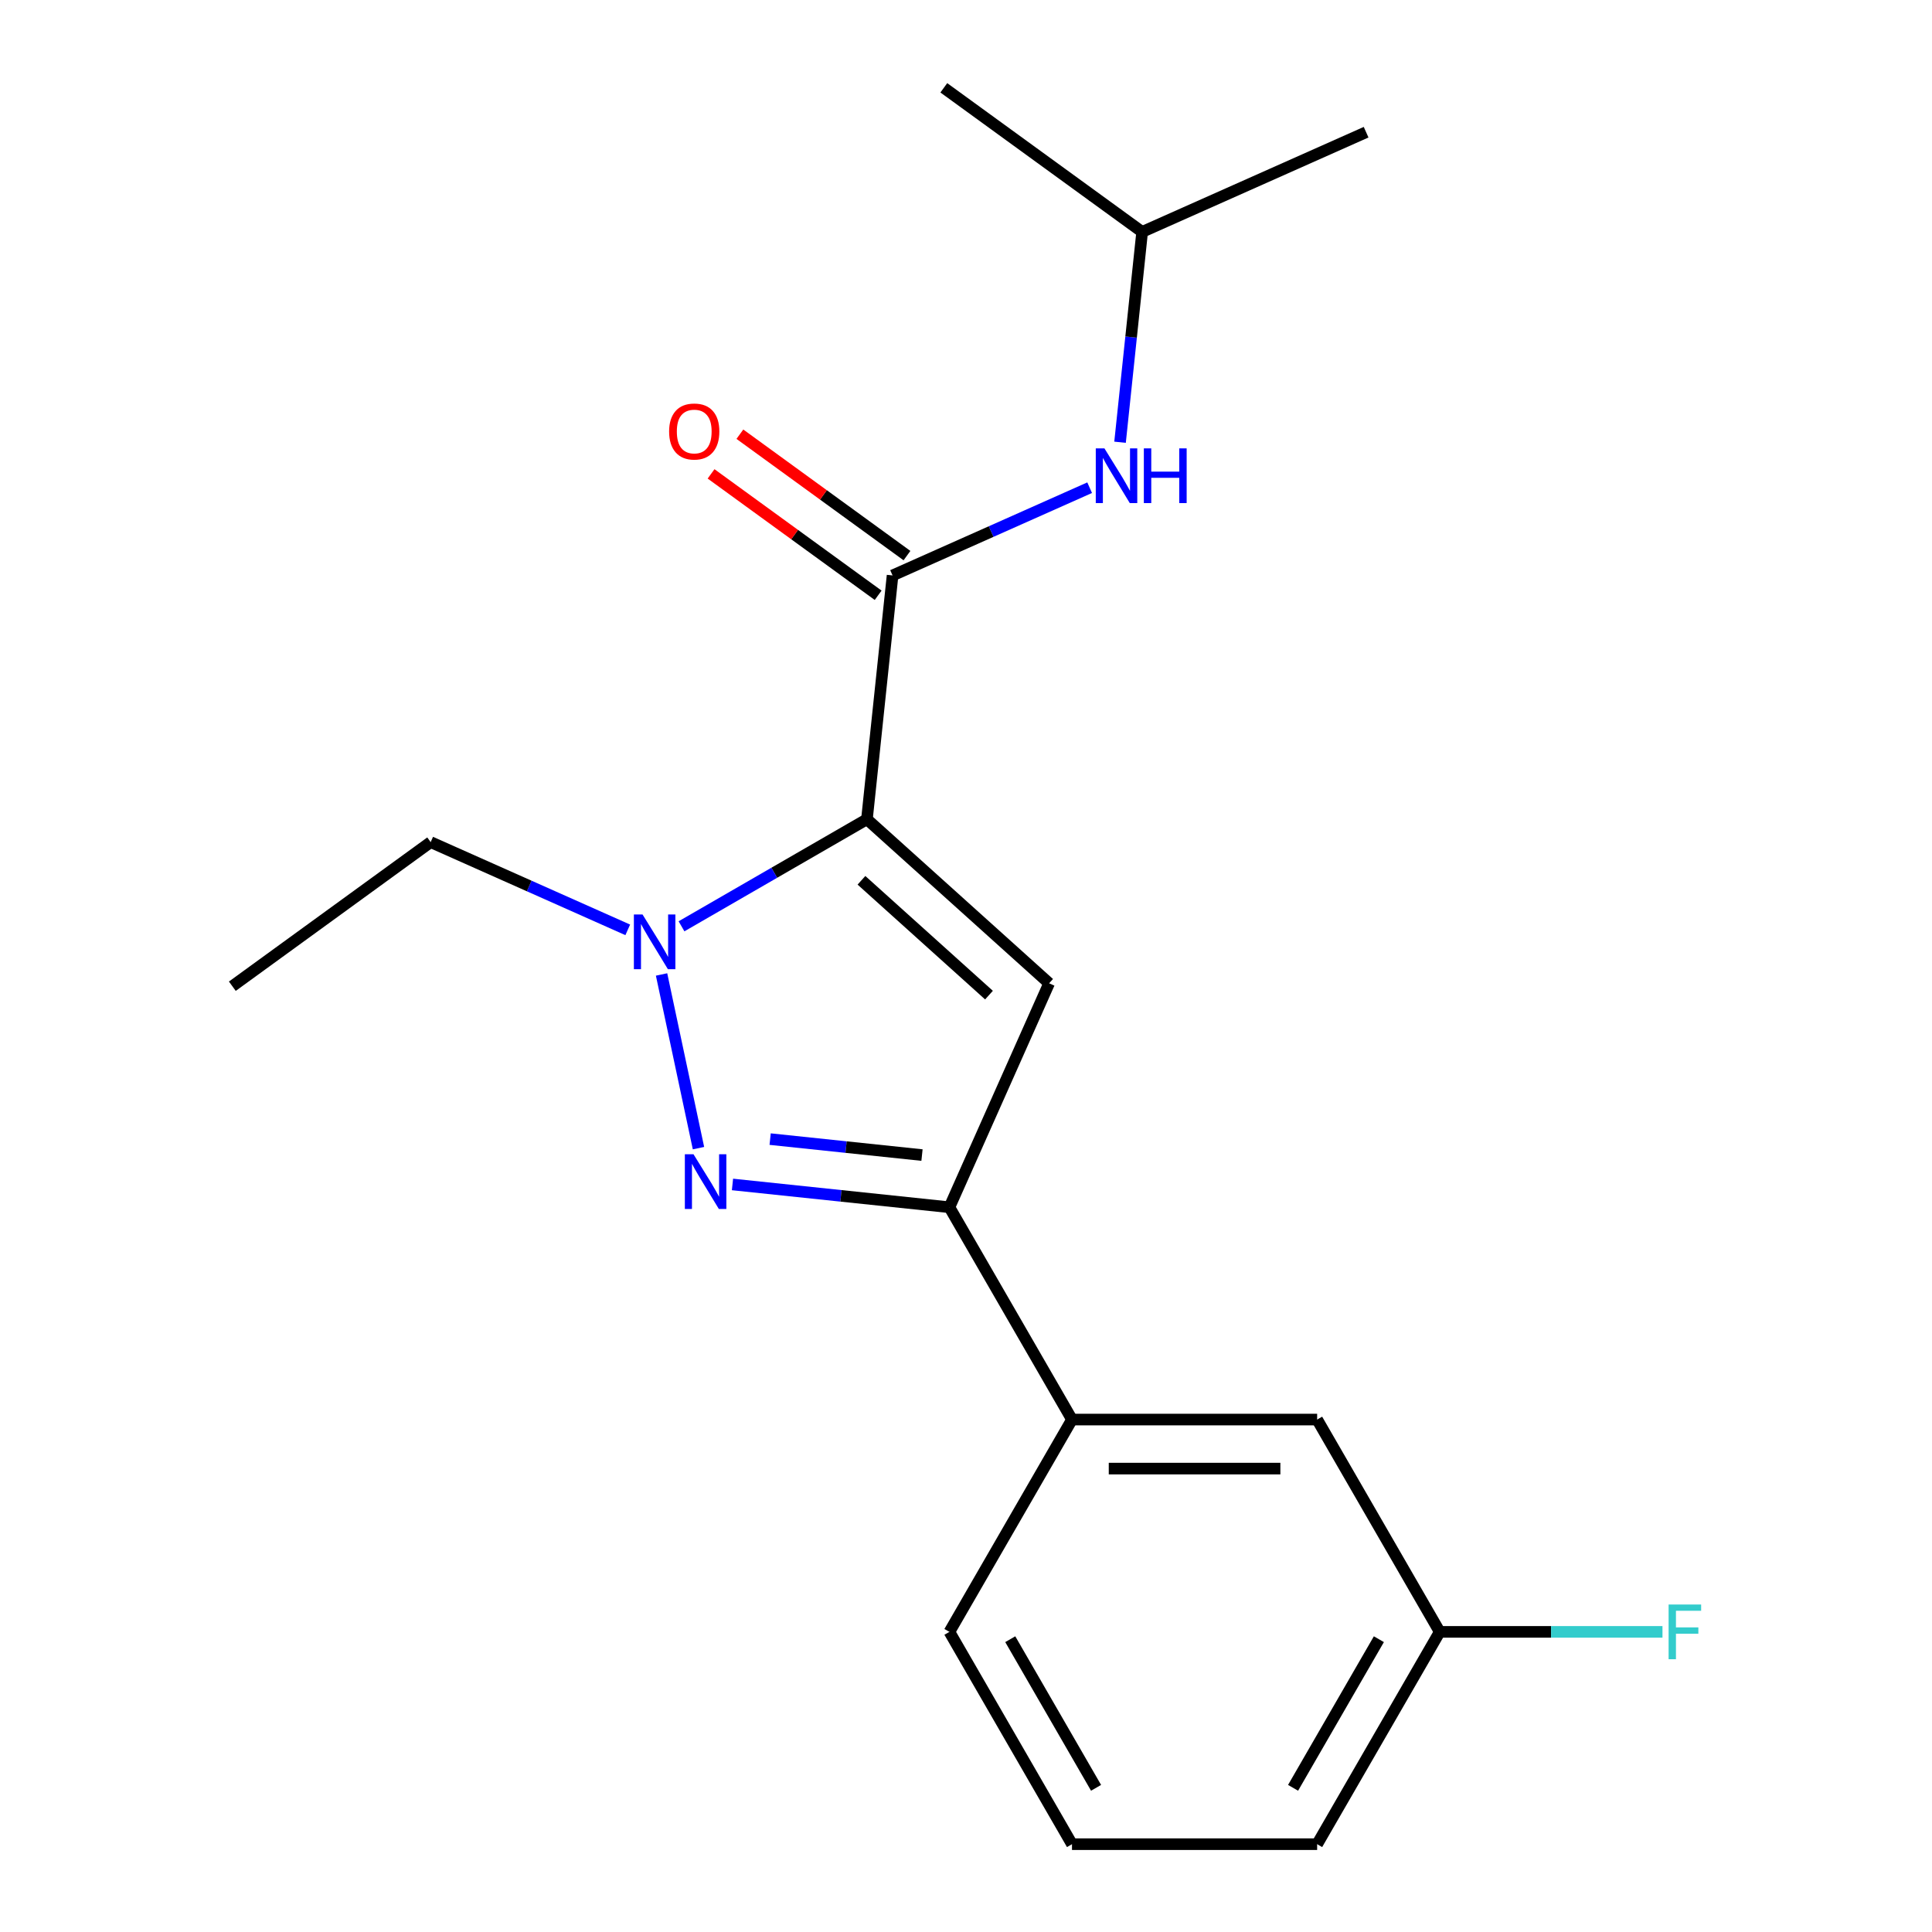 <?xml version='1.0' encoding='iso-8859-1'?>
<svg version='1.1' baseProfile='full'
              xmlns='http://www.w3.org/2000/svg'
                      xmlns:rdkit='http://www.rdkit.org/xml'
                      xmlns:xlink='http://www.w3.org/1999/xlink'
                  xml:space='preserve'
width='1000px' height='1000px' viewBox='0 0 1000 1000'>
<!-- END OF HEADER -->
<rect style='opacity:1.0;fill:#FFFFFF;stroke:none' width='1000' height='1000' x='0' y='0'> </rect>
<path class='bond-0' d='M 563.999,252.43 L 512.995,275.139' style='fill:none;fill-rule:evenodd;stroke:#0000FF;stroke-width:6px;stroke-linecap:butt;stroke-linejoin:miter;stroke-opacity:1' />
<path class='bond-0' d='M 512.995,275.139 L 461.99,297.847' style='fill:none;fill-rule:evenodd;stroke:#000000;stroke-width:6px;stroke-linecap:butt;stroke-linejoin:miter;stroke-opacity:1' />
<path class='bond-1' d='M 579.733,228.904 L 585.454,174.472' style='fill:none;fill-rule:evenodd;stroke:#0000FF;stroke-width:6px;stroke-linecap:butt;stroke-linejoin:miter;stroke-opacity:1' />
<path class='bond-1' d='M 585.454,174.472 L 591.175,120.039' style='fill:none;fill-rule:evenodd;stroke:#000000;stroke-width:6px;stroke-linecap:butt;stroke-linejoin:miter;stroke-opacity:1' />
<path class='bond-2' d='M 469.449,287.582 L 426.206,256.164' style='fill:none;fill-rule:evenodd;stroke:#000000;stroke-width:6px;stroke-linecap:butt;stroke-linejoin:miter;stroke-opacity:1' />
<path class='bond-2' d='M 426.206,256.164 L 382.964,224.746' style='fill:none;fill-rule:evenodd;stroke:#FF0000;stroke-width:6px;stroke-linecap:butt;stroke-linejoin:miter;stroke-opacity:1' />
<path class='bond-2' d='M 454.532,308.113 L 411.289,276.695' style='fill:none;fill-rule:evenodd;stroke:#000000;stroke-width:6px;stroke-linecap:butt;stroke-linejoin:miter;stroke-opacity:1' />
<path class='bond-2' d='M 411.289,276.695 L 368.047,245.278' style='fill:none;fill-rule:evenodd;stroke:#FF0000;stroke-width:6px;stroke-linecap:butt;stroke-linejoin:miter;stroke-opacity:1' />
<path class='bond-3' d='M 461.99,297.847 L 448.727,424.044' style='fill:none;fill-rule:evenodd;stroke:#000000;stroke-width:6px;stroke-linecap:butt;stroke-linejoin:miter;stroke-opacity:1' />
<path class='bond-4' d='M 591.175,120.039 L 707.097,68.428' style='fill:none;fill-rule:evenodd;stroke:#000000;stroke-width:6px;stroke-linecap:butt;stroke-linejoin:miter;stroke-opacity:1' />
<path class='bond-5' d='M 591.175,120.039 L 488.518,45.455' style='fill:none;fill-rule:evenodd;stroke:#000000;stroke-width:6px;stroke-linecap:butt;stroke-linejoin:miter;stroke-opacity:1' />
<path class='bond-6' d='M 379.13,613.07 L 435.272,618.971' style='fill:none;fill-rule:evenodd;stroke:#0000FF;stroke-width:6px;stroke-linecap:butt;stroke-linejoin:miter;stroke-opacity:1' />
<path class='bond-6' d='M 435.272,618.971 L 491.414,624.872' style='fill:none;fill-rule:evenodd;stroke:#000000;stroke-width:6px;stroke-linecap:butt;stroke-linejoin:miter;stroke-opacity:1' />
<path class='bond-6' d='M 398.625,589.601 L 437.925,593.732' style='fill:none;fill-rule:evenodd;stroke:#0000FF;stroke-width:6px;stroke-linecap:butt;stroke-linejoin:miter;stroke-opacity:1' />
<path class='bond-6' d='M 437.925,593.732 L 477.224,597.862' style='fill:none;fill-rule:evenodd;stroke:#000000;stroke-width:6px;stroke-linecap:butt;stroke-linejoin:miter;stroke-opacity:1' />
<path class='bond-7' d='M 361.534,594.276 L 342.425,504.379' style='fill:none;fill-rule:evenodd;stroke:#0000FF;stroke-width:6px;stroke-linecap:butt;stroke-linejoin:miter;stroke-opacity:1' />
<path class='bond-8' d='M 491.414,624.872 L 543.025,508.951' style='fill:none;fill-rule:evenodd;stroke:#000000;stroke-width:6px;stroke-linecap:butt;stroke-linejoin:miter;stroke-opacity:1' />
<path class='bond-9' d='M 491.414,624.872 L 554.86,734.763' style='fill:none;fill-rule:evenodd;stroke:#000000;stroke-width:6px;stroke-linecap:butt;stroke-linejoin:miter;stroke-opacity:1' />
<path class='bond-10' d='M 543.025,508.951 L 448.727,424.044' style='fill:none;fill-rule:evenodd;stroke:#000000;stroke-width:6px;stroke-linecap:butt;stroke-linejoin:miter;stroke-opacity:1' />
<path class='bond-10' d='M 511.899,515.074 L 445.89,455.639' style='fill:none;fill-rule:evenodd;stroke:#000000;stroke-width:6px;stroke-linecap:butt;stroke-linejoin:miter;stroke-opacity:1' />
<path class='bond-11' d='M 448.727,424.044 L 400.737,451.75' style='fill:none;fill-rule:evenodd;stroke:#000000;stroke-width:6px;stroke-linecap:butt;stroke-linejoin:miter;stroke-opacity:1' />
<path class='bond-11' d='M 400.737,451.75 L 352.748,479.457' style='fill:none;fill-rule:evenodd;stroke:#0000FF;stroke-width:6px;stroke-linecap:butt;stroke-linejoin:miter;stroke-opacity:1' />
<path class='bond-12' d='M 324.923,481.295 L 273.919,458.587' style='fill:none;fill-rule:evenodd;stroke:#0000FF;stroke-width:6px;stroke-linecap:butt;stroke-linejoin:miter;stroke-opacity:1' />
<path class='bond-12' d='M 273.919,458.587 L 222.914,435.878' style='fill:none;fill-rule:evenodd;stroke:#000000;stroke-width:6px;stroke-linecap:butt;stroke-linejoin:miter;stroke-opacity:1' />
<path class='bond-13' d='M 222.914,435.878 L 120.257,510.463' style='fill:none;fill-rule:evenodd;stroke:#000000;stroke-width:6px;stroke-linecap:butt;stroke-linejoin:miter;stroke-opacity:1' />
<path class='bond-14' d='M 745.197,844.654 L 681.751,954.545' style='fill:none;fill-rule:evenodd;stroke:#000000;stroke-width:6px;stroke-linecap:butt;stroke-linejoin:miter;stroke-opacity:1' />
<path class='bond-14' d='M 713.702,848.449 L 669.29,925.373' style='fill:none;fill-rule:evenodd;stroke:#000000;stroke-width:6px;stroke-linecap:butt;stroke-linejoin:miter;stroke-opacity:1' />
<path class='bond-15' d='M 745.197,844.654 L 681.751,734.763' style='fill:none;fill-rule:evenodd;stroke:#000000;stroke-width:6px;stroke-linecap:butt;stroke-linejoin:miter;stroke-opacity:1' />
<path class='bond-16' d='M 745.197,844.654 L 802.847,844.654' style='fill:none;fill-rule:evenodd;stroke:#000000;stroke-width:6px;stroke-linecap:butt;stroke-linejoin:miter;stroke-opacity:1' />
<path class='bond-16' d='M 802.847,844.654 L 860.496,844.654' style='fill:none;fill-rule:evenodd;stroke:#33CCCC;stroke-width:6px;stroke-linecap:butt;stroke-linejoin:miter;stroke-opacity:1' />
<path class='bond-17' d='M 681.751,954.545 L 554.86,954.545' style='fill:none;fill-rule:evenodd;stroke:#000000;stroke-width:6px;stroke-linecap:butt;stroke-linejoin:miter;stroke-opacity:1' />
<path class='bond-18' d='M 554.86,954.545 L 491.414,844.654' style='fill:none;fill-rule:evenodd;stroke:#000000;stroke-width:6px;stroke-linecap:butt;stroke-linejoin:miter;stroke-opacity:1' />
<path class='bond-18' d='M 567.321,925.373 L 522.909,848.449' style='fill:none;fill-rule:evenodd;stroke:#000000;stroke-width:6px;stroke-linecap:butt;stroke-linejoin:miter;stroke-opacity:1' />
<path class='bond-19' d='M 491.414,844.654 L 554.86,734.763' style='fill:none;fill-rule:evenodd;stroke:#000000;stroke-width:6px;stroke-linecap:butt;stroke-linejoin:miter;stroke-opacity:1' />
<path class='bond-20' d='M 554.86,734.763 L 681.751,734.763' style='fill:none;fill-rule:evenodd;stroke:#000000;stroke-width:6px;stroke-linecap:butt;stroke-linejoin:miter;stroke-opacity:1' />
<path class='bond-20' d='M 573.894,760.141 L 662.718,760.141' style='fill:none;fill-rule:evenodd;stroke:#000000;stroke-width:6px;stroke-linecap:butt;stroke-linejoin:miter;stroke-opacity:1' />
<path  class='atom-0' d='M 571.652 232.076
L 580.932 247.076
Q 581.852 248.556, 583.332 251.236
Q 584.812 253.916, 584.892 254.076
L 584.892 232.076
L 588.652 232.076
L 588.652 260.396
L 584.772 260.396
L 574.812 243.996
Q 573.652 242.076, 572.412 239.876
Q 571.212 237.676, 570.852 236.996
L 570.852 260.396
L 567.172 260.396
L 567.172 232.076
L 571.652 232.076
' fill='#0000FF'/>
<path  class='atom-0' d='M 592.052 232.076
L 595.892 232.076
L 595.892 244.116
L 610.372 244.116
L 610.372 232.076
L 614.212 232.076
L 614.212 260.396
L 610.372 260.396
L 610.372 247.316
L 595.892 247.316
L 595.892 260.396
L 592.052 260.396
L 592.052 232.076
' fill='#0000FF'/>
<path  class='atom-3' d='M 346.333 223.342
Q 346.333 216.542, 349.693 212.742
Q 353.053 208.942, 359.333 208.942
Q 365.613 208.942, 368.973 212.742
Q 372.333 216.542, 372.333 223.342
Q 372.333 230.222, 368.933 234.142
Q 365.533 238.022, 359.333 238.022
Q 353.093 238.022, 349.693 234.142
Q 346.333 230.262, 346.333 223.342
M 359.333 234.822
Q 363.653 234.822, 365.973 231.942
Q 368.333 229.022, 368.333 223.342
Q 368.333 217.782, 365.973 214.982
Q 363.653 212.142, 359.333 212.142
Q 355.013 212.142, 352.653 214.942
Q 350.333 217.742, 350.333 223.342
Q 350.333 229.062, 352.653 231.942
Q 355.013 234.822, 359.333 234.822
' fill='#FF0000'/>
<path  class='atom-5' d='M 358.958 597.448
L 368.238 612.448
Q 369.158 613.928, 370.638 616.608
Q 372.118 619.288, 372.198 619.448
L 372.198 597.448
L 375.958 597.448
L 375.958 625.768
L 372.078 625.768
L 362.118 609.368
Q 360.958 607.448, 359.718 605.248
Q 358.518 603.048, 358.158 602.368
L 358.158 625.768
L 354.478 625.768
L 354.478 597.448
L 358.958 597.448
' fill='#0000FF'/>
<path  class='atom-9' d='M 332.575 473.329
L 341.855 488.329
Q 342.775 489.809, 344.255 492.489
Q 345.735 495.169, 345.815 495.329
L 345.815 473.329
L 349.575 473.329
L 349.575 501.649
L 345.695 501.649
L 335.735 485.249
Q 334.575 483.329, 333.335 481.129
Q 332.135 478.929, 331.775 478.249
L 331.775 501.649
L 328.095 501.649
L 328.095 473.329
L 332.575 473.329
' fill='#0000FF'/>
<path  class='atom-18' d='M 863.668 830.494
L 880.508 830.494
L 880.508 833.734
L 867.468 833.734
L 867.468 842.334
L 879.068 842.334
L 879.068 845.614
L 867.468 845.614
L 867.468 858.814
L 863.668 858.814
L 863.668 830.494
' fill='#33CCCC'/>
</svg>
